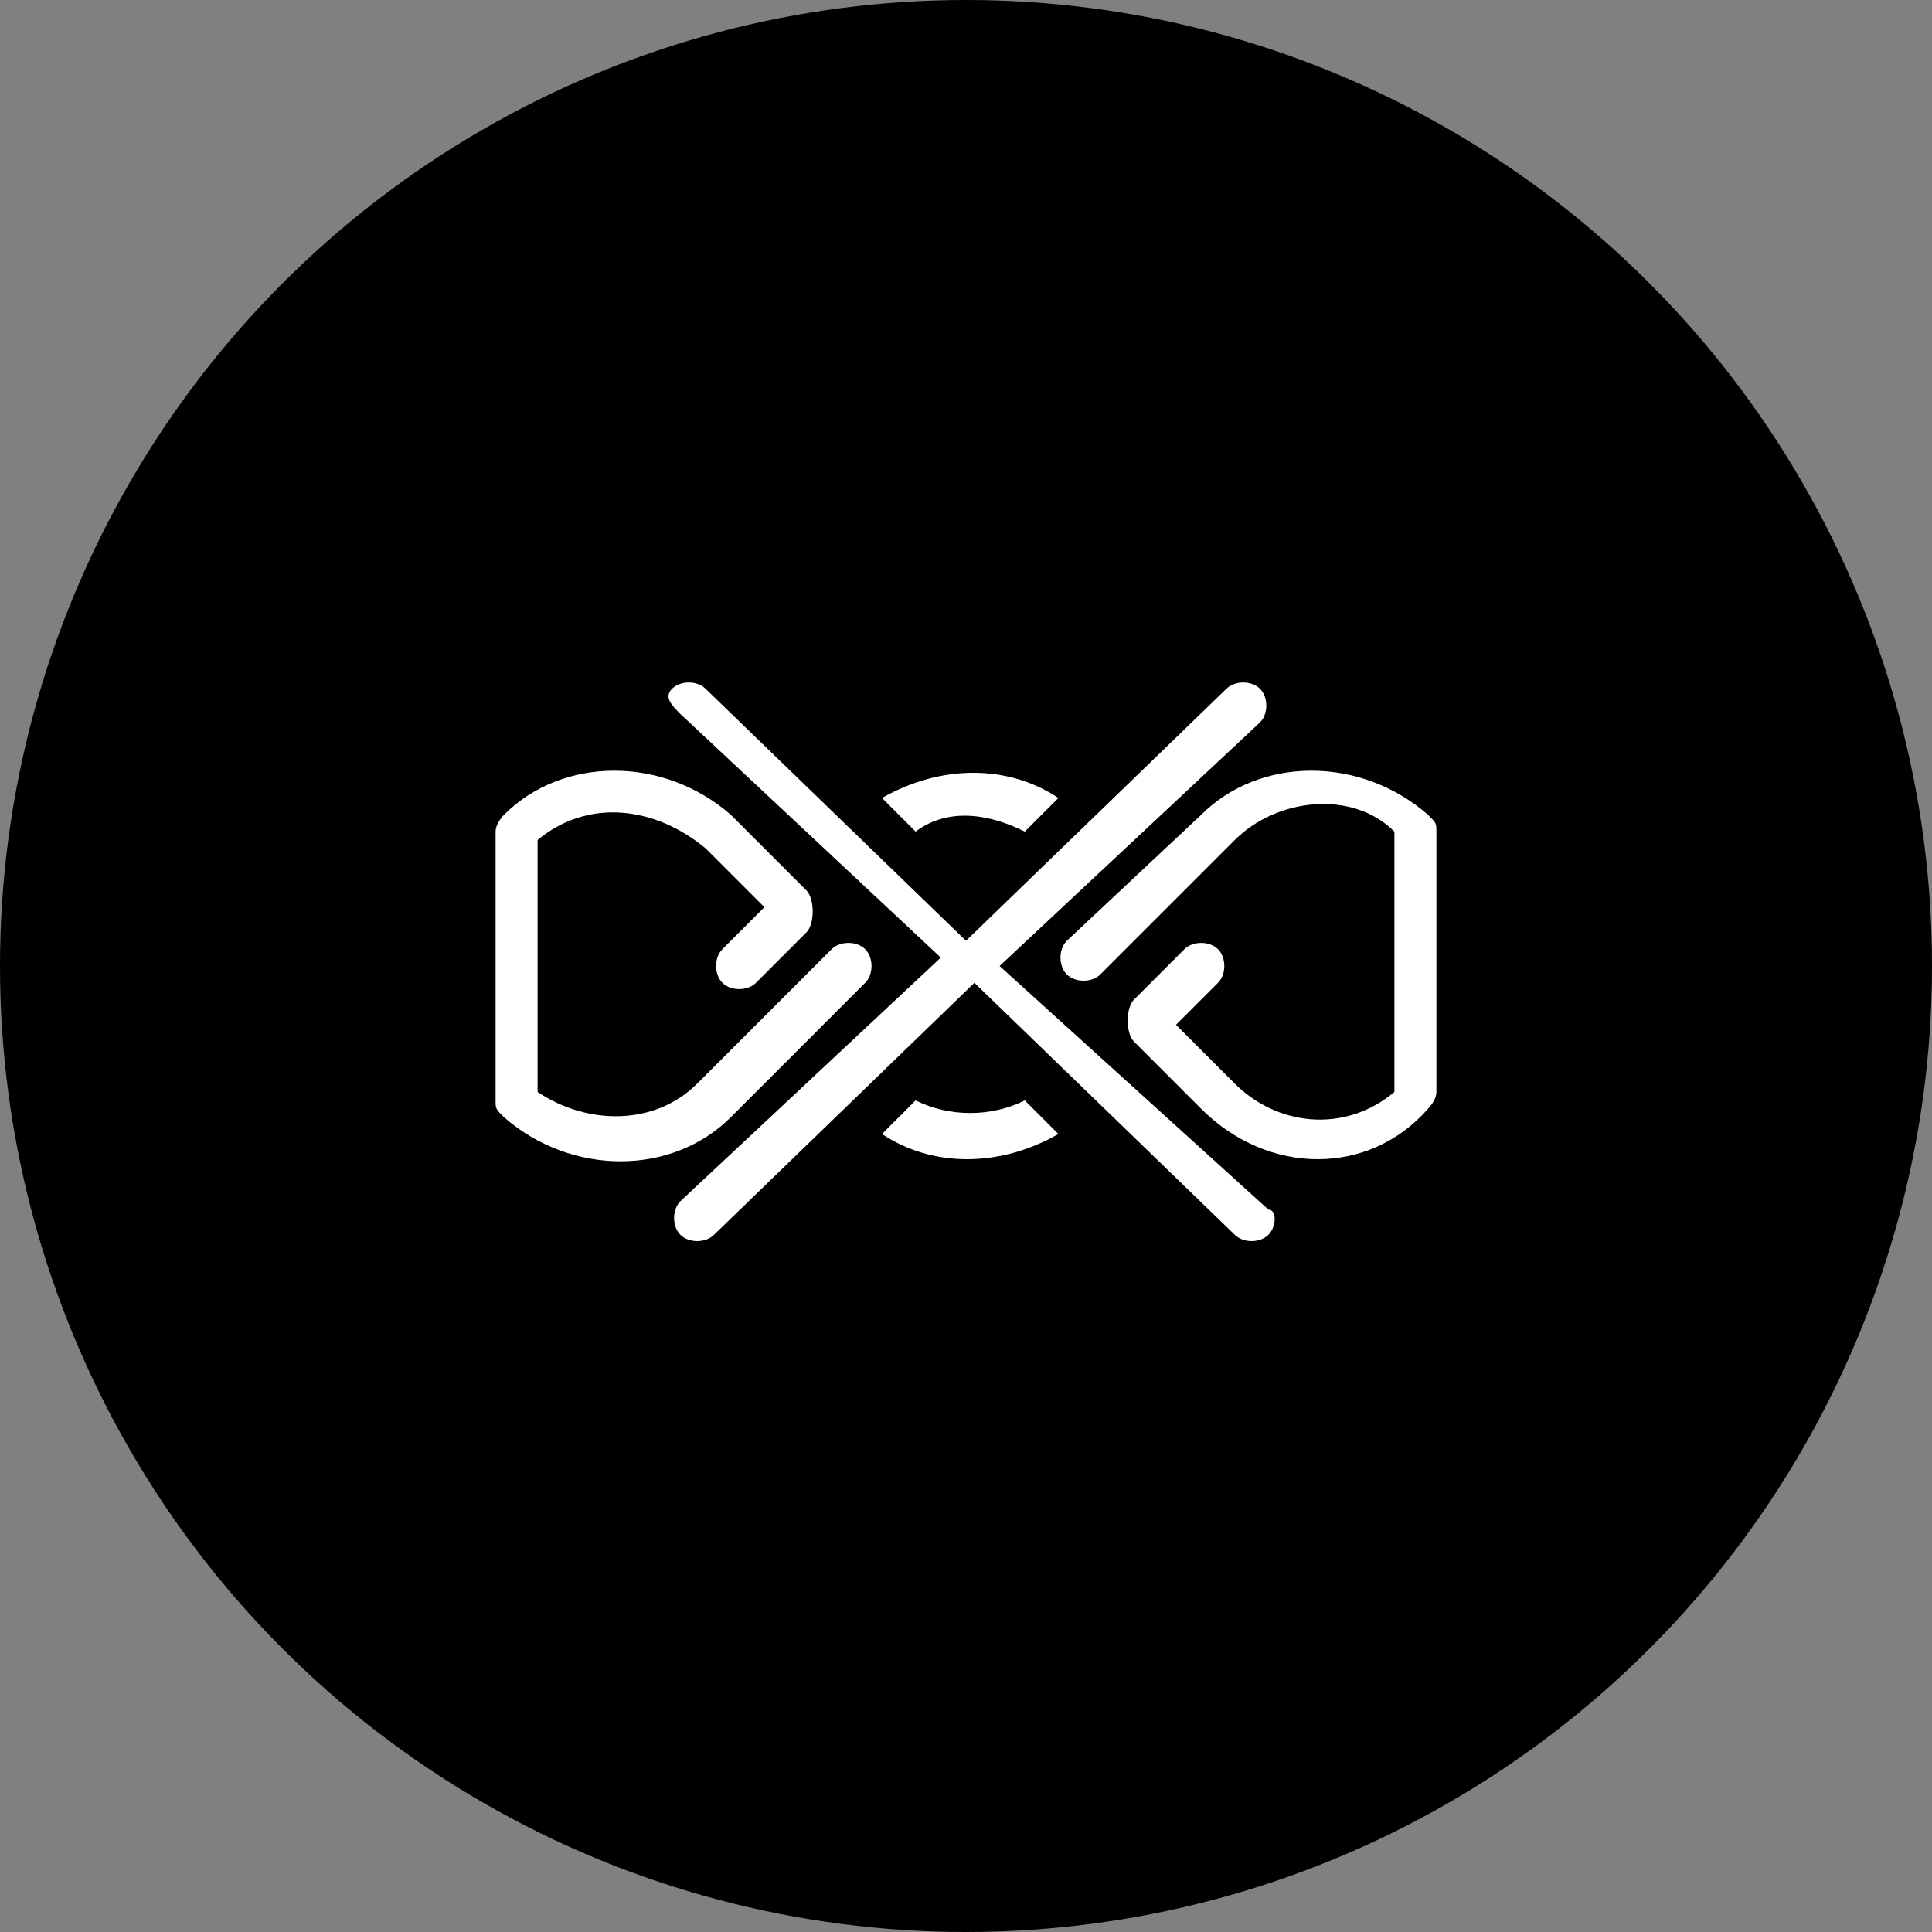 <?xml version="1.0" encoding="UTF-8"?> <svg xmlns="http://www.w3.org/2000/svg" xmlns:xlink="http://www.w3.org/1999/xlink" version="1.1" id="Capa_1" x="0px" y="0px" viewBox="0 0 23 23" style="enable-background:new 0 0 23 23;" xml:space="preserve"><rect x="0" y="0" width="23" height="23" fill="#808080" stroke="none"/> <style type="text/css"> .st0{fill:#FFFFFF;} </style> <circle cx="11.5" cy="11.5" r="11.5"></circle> <path class="st0" d="M11.9,11.5l3.1-2.9c0.1-0.1,0.1-0.3,0-0.4c-0.1-0.1-0.3-0.1-0.4,0l0,0l-3.1,3l-3.1-3c-0.1-0.1-0.3-0.1-0.4,0 S8,8.4,8.1,8.5c0,0,0,0,0,0l3.1,2.9l-3.1,2.9c-0.1,0.1-0.1,0.3,0,0.4s0.3,0.1,0.4,0l3.1-3l3.1,3c0.1,0.1,0.3,0.1,0.4,0 c0.1-0.1,0.1-0.3,0-0.3L11.9,11.5z"></path> <path class="st0" d="M10.9,13.1l-0.4,0.4c0.6,0.4,1.4,0.4,2.1,0l-0.4-0.4C11.8,13.3,11.3,13.3,10.9,13.1z"></path> <path class="st0" d="M17,9.7c-0.8-0.7-2-0.7-2.7,0l-1.6,1.5c-0.1,0.1-0.1,0.3,0,0.4s0.3,0.1,0.4,0l0,0l1.6-1.6 c0.5-0.5,1.4-0.6,1.9-0.1V13c-0.6,0.5-1.4,0.4-1.9-0.1l-0.7-0.7l0.5-0.5c0.1-0.1,0.1-0.3,0-0.4s-0.3-0.1-0.4,0l0,0l-0.6,0.6 c-0.1,0.1-0.1,0.4,0,0.5c0,0,0,0,0,0l0.8,0.8c0.8,0.8,2,0.8,2.7,0c0,0,0.1-0.1,0.1-0.2V9.9C17.1,9.8,17.1,9.8,17,9.7z"></path> <path class="st0" d="M12.2,9.9l0.4-0.4c-0.6-0.4-1.4-0.4-2.1,0l0.4,0.4C11.3,9.6,11.8,9.7,12.2,9.9z"></path> <path class="st0" d="M10.3,11.7c0.1-0.1,0.1-0.3,0-0.4s-0.3-0.1-0.4,0l-1.6,1.6C7.8,13.4,7,13.4,6.4,13V10C7,9.5,7.8,9.6,8.4,10.1 l0.7,0.7l-0.5,0.5c-0.1,0.1-0.1,0.3,0,0.4s0.3,0.1,0.4,0l0,0l0.6-0.6c0.1-0.1,0.1-0.4,0-0.5c0,0,0,0,0,0L8.9,9.9L8.7,9.7 C7.9,9,6.7,9,6,9.7c0,0-0.1,0.1-0.1,0.2v3.2c0,0.1,0,0.1,0.1,0.2c0.8,0.7,2,0.7,2.7,0L10.3,11.7z"></path> </svg> 
